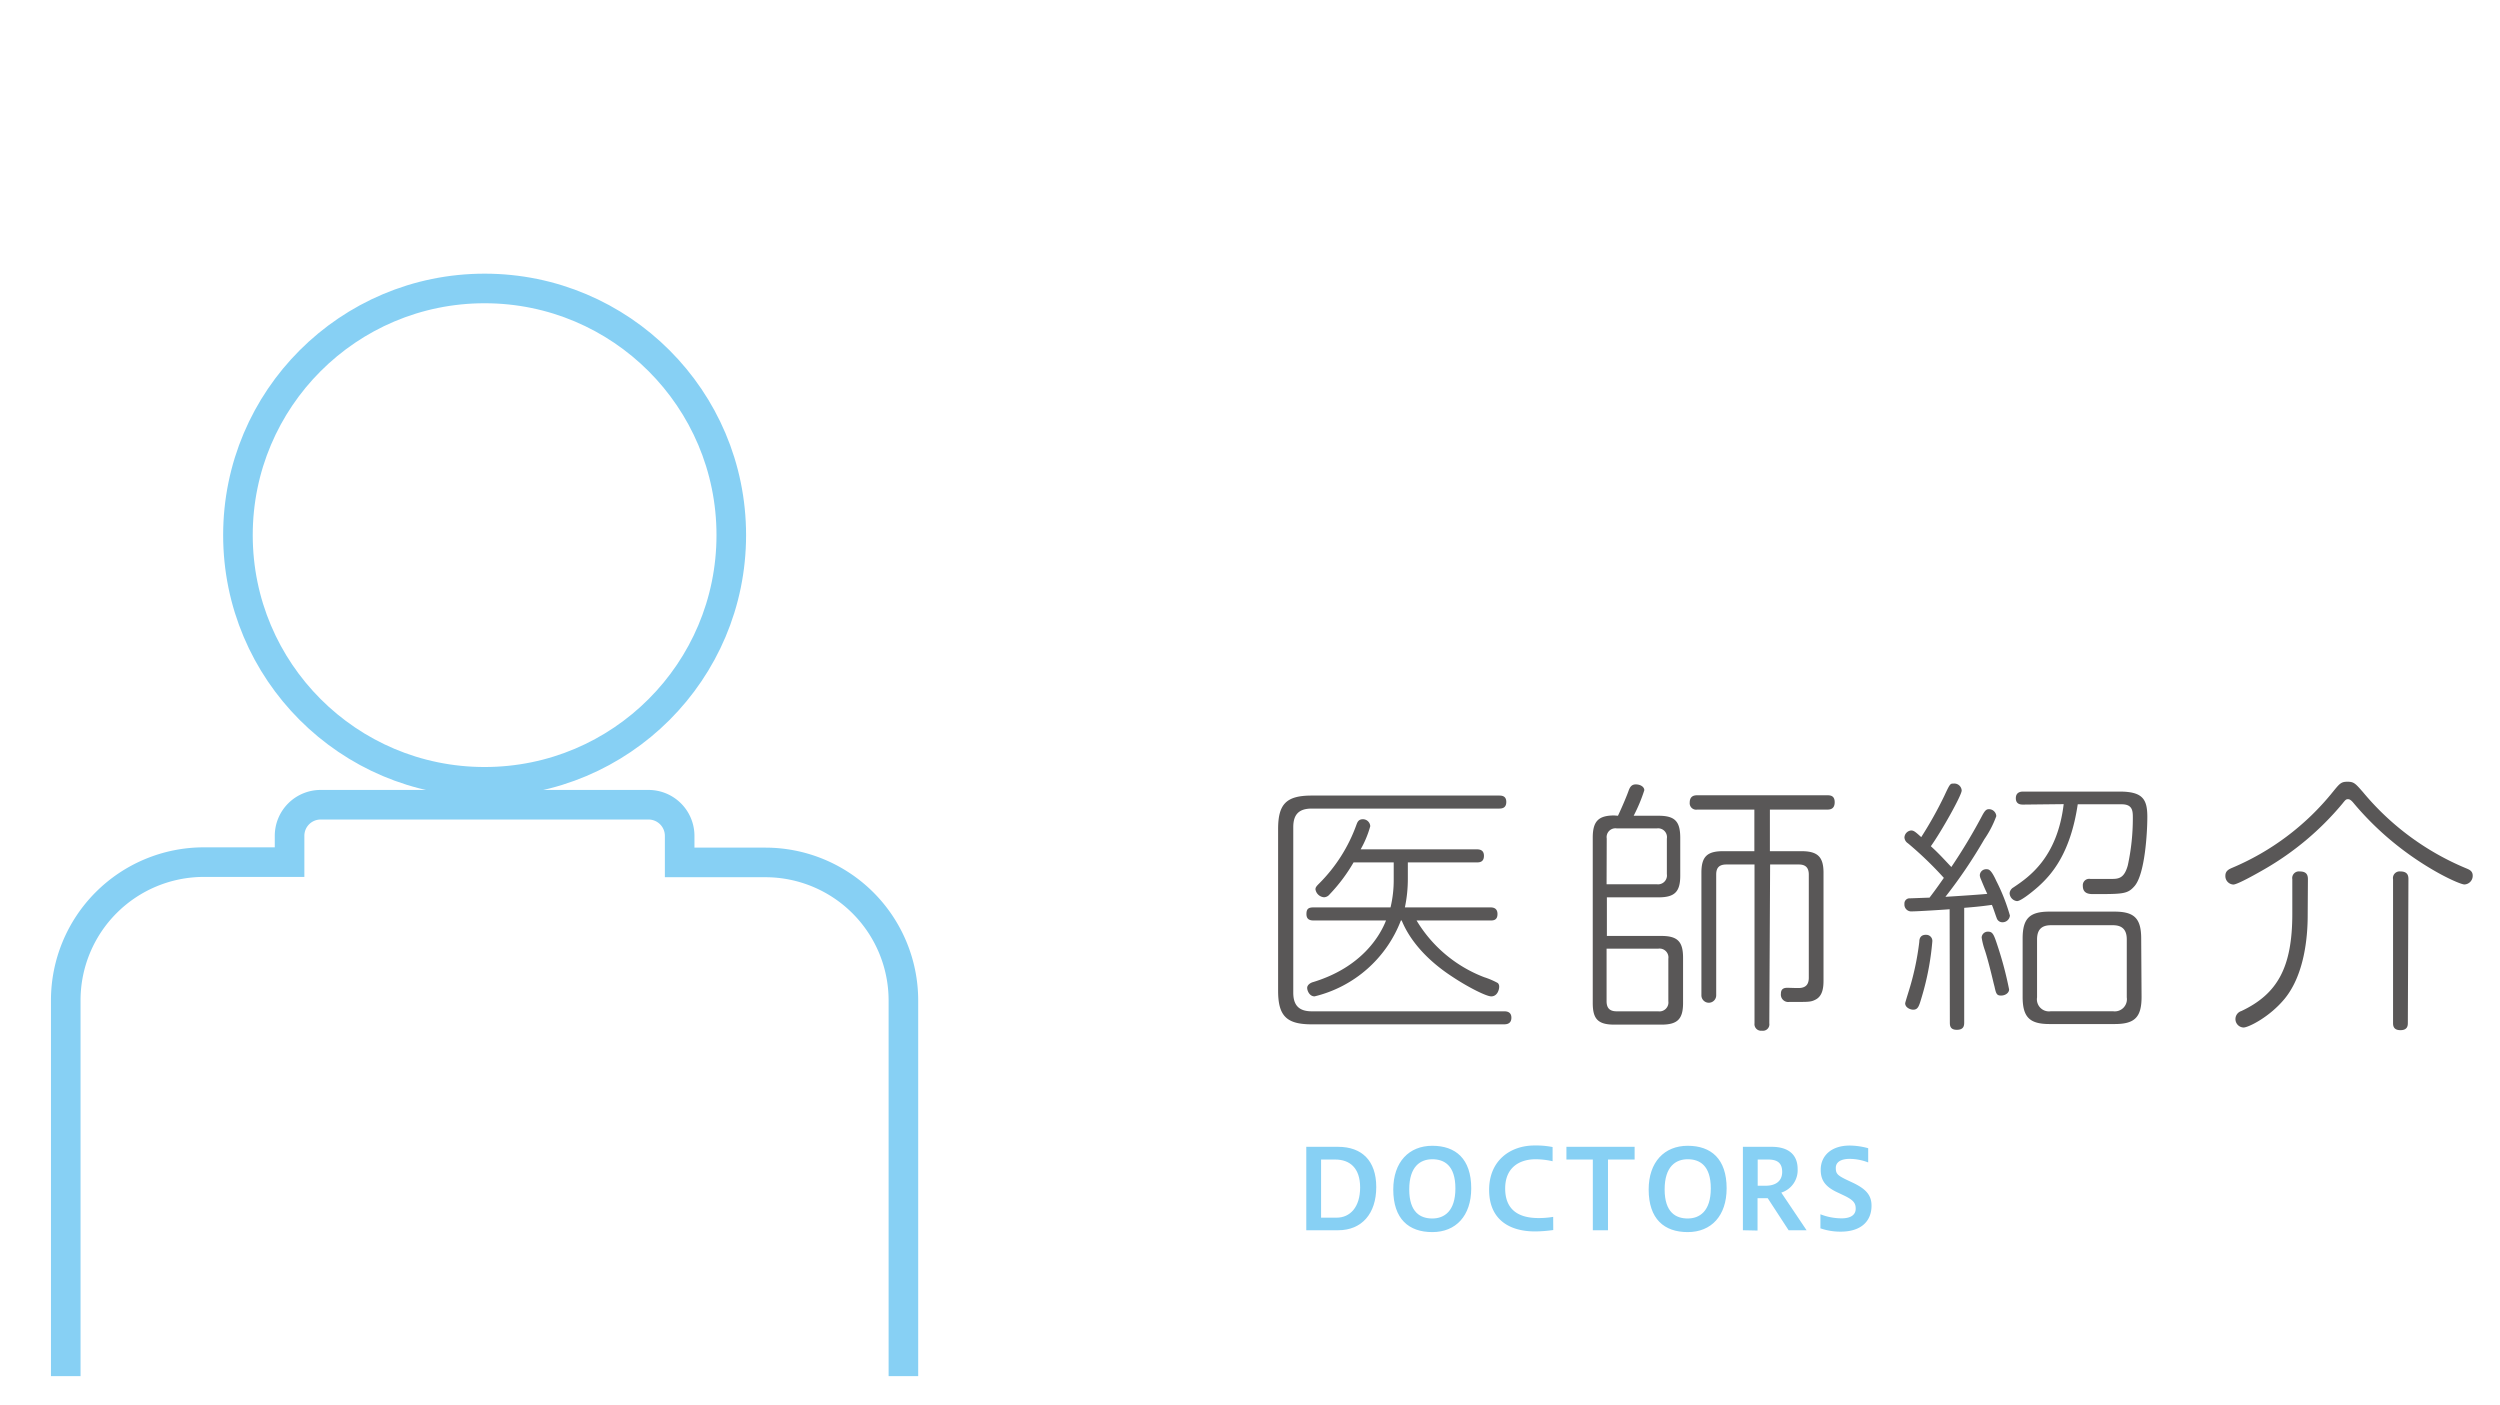 <svg xmlns="http://www.w3.org/2000/svg" width="338" height="190" viewBox="0 0 338 190"><defs><style>.cls-1{fill:#595757;}.cls-2{fill:#87d0f4;}.cls-3{fill:none;stroke:#87d0f4;stroke-miterlimit:10;stroke-width:4px;}</style></defs><title>label_doctor</title><g id="header"><path class="cls-1" d="M202.65,107.56c.33,0,1,0,1,.86s-.61.9-1,.9H177.34c-1.8,0-2.49.87-2.49,2.52v22.37c0,1.62.69,2.52,2.49,2.52h26c.25,0,1,0,1,.86s-.68.9-1,.9h-26c-3.38,0-4.54-1.11-4.54-4.54V112.1c0-3.39,1.09-4.54,4.54-4.54Zm-1.19,15.12c.29,0,1,0,1,.9s-.65.87-1,.87h-9.94a18.27,18.27,0,0,0,9.15,7.67,10.41,10.41,0,0,1,1.84.79.68.68,0,0,1,.18.5c0,.4-.25,1.3-1.08,1.3-.65,0-3.1-1.22-5.26-2.66-4.93-3.21-6.41-6.56-6.84-7.6h-.11a16.7,16.7,0,0,1-11.67,10.26c-.68,0-1-.76-1-1.15s.43-.69.83-.79c6.52-2,9-6.2,9.83-8.32h-9.76c-.5,0-1-.11-1-.87s.33-.9,1-.9H188a15.86,15.86,0,0,0,.43-3.78v-2.3H183a22.45,22.45,0,0,1-3.24,4.32,1,1,0,0,1-.75.39,1.27,1.27,0,0,1-1.16-1.08c0-.25.15-.43.47-.75a21.49,21.49,0,0,0,5.08-8c.11-.28.25-.72.86-.72a1,1,0,0,1,1,.94,13.74,13.74,0,0,1-1.3,3.13h15.67c.28,0,1,0,1,.87s-.61.9-1,.9h-9.29v2.16a18.61,18.61,0,0,1-.4,3.92Z"/><path class="cls-1" d="M218.75,110.29c.72-1.54,1.23-2.8,1.41-3.31s.39-.93,1-.93,1.15.32,1.15.79a21.79,21.79,0,0,1-1.44,3.45h3.38c2.24,0,2.92.8,2.92,3v5.11c0,2.16-.75,2.92-2.92,2.92h-7v5.22h7.38c2.2,0,2.92.79,2.92,2.95v6.12c0,2.17-.76,2.92-2.92,2.92h-6.38c-2.23,0-2.91-.79-2.91-2.92V113.25c0-2.2.75-3,2.91-3Zm-1.54,9.26H224a1.2,1.2,0,0,0,1.36-1.37v-4.79A1.2,1.2,0,0,0,224,112h-5.41a1.19,1.19,0,0,0-1.36,1.37Zm0,8.71v7.1c0,.9.39,1.37,1.36,1.37h5.62a1.21,1.21,0,0,0,1.37-1.37v-5.73a1.2,1.2,0,0,0-1.37-1.37Zm22,10.09a.87.87,0,0,1-1,1,.89.89,0,0,1-1-1V116.88h-3.81c-1,0-1.37.47-1.37,1.37v16.32a1,1,0,1,1-2,0V118c0-2.13.72-2.92,2.92-2.92h4.24v-5.62h-7.74a.87.87,0,0,1-1-.94c0-.86.54-1,1-1H247c.4,0,1.05,0,1.05.94s-.62,1-1.05,1h-7.71v5.62h4.25c2.2,0,3,.75,3,2.92v14.54c0,.87-.07,2.13-1.12,2.63-.65.33-1,.29-3.49.29a1,1,0,0,1-1.15-1.12c0-.79.61-.79.93-.79s1.59.07,1.84,0c.61-.11,1-.47,1-1.37V118.25c0-.9-.4-1.37-1.34-1.37h-3.89Z"/><path class="cls-1" d="M263.59,122.93c-1,.08-4.39.29-5.11.29a.92.92,0,0,1-1-1,.7.7,0,0,1,.58-.76c.18,0,1.87-.07,2.81-.1.9-1.16,1.73-2.38,1.94-2.67a48.07,48.07,0,0,0-4.86-4.68,1,1,0,0,1-.47-.79,1,1,0,0,1,.9-.94c.36,0,.58.18,1.37.9a53.12,53.12,0,0,0,3.14-5.62c.75-1.62.79-1.62,1.22-1.62a1,1,0,0,1,1.11.94c0,.65-2.77,5.58-4.17,7.53,1.11,1,2,2,2.77,2.81a75.33,75.33,0,0,0,4.25-7.1c.29-.5.47-.72.83-.72a1,1,0,0,1,1,.94,13.82,13.82,0,0,1-1.62,3.13,66.46,66.46,0,0,1-5.26,7.78c1.81-.11,4.54-.29,5.66-.4-.25-.54-.33-.68-.87-2a1.52,1.52,0,0,1-.14-.5.85.85,0,0,1,.9-.83c.29,0,.61,0,1.33,1.58a25.61,25.61,0,0,1,1.84,4.68,1,1,0,0,1-1,.91.8.8,0,0,1-.79-.58c-.11-.25-.5-1.48-.65-1.77-1.58.22-2.44.29-3.74.4v15.49c0,.46-.07,1-1,1s-.94-.61-.94-1Zm-2.34,4.36a36.92,36.92,0,0,1-1.47,7.64c-.33,1.11-.47,1.58-1.12,1.58-.39,0-1.08-.29-1.08-.86,0-.11.4-1.37.43-1.48a36.82,36.82,0,0,0,1.48-6.84c0-.36.11-1,1-.94A.82.82,0,0,1,261.25,127.29Zm9.29,7.31c-.61,0-.68-.29-.9-1.29-.07-.18-.64-2.81-1.26-4.76a9.53,9.53,0,0,1-.46-1.8.83.83,0,0,1,.86-.79c.65,0,.79.4,1.3,1.94a48.49,48.49,0,0,1,1.55,5.87C271.63,134.24,271.12,134.6,270.54,134.6Zm3-25.82c-.29,0-1,0-1-.86s.72-.9,1-.9h13c3.13,0,3.78,1,3.78,3.42,0,2.12-.32,7.74-1.73,9.36-.94,1.08-1.55,1.08-5.55,1.08-.5,0-1.44,0-1.44-1.11a.86.86,0,0,1,1-.94l2.92,0c.94,0,1.69-.11,2.16-1.84a30,30,0,0,0,.68-6.37c0-.94,0-1.88-1.51-1.88h-5.94c-1,6.74-3.6,9.55-5.29,11.09-.36.33-2.31,2-2.92,2a1.12,1.12,0,0,1-1-1.08,1,1,0,0,1,.5-.76c2.09-1.4,5.94-4,6.81-11.27Zm16,26c0,2.77-.94,3.67-3.64,3.67H277.1c-2.67,0-3.64-.9-3.64-3.67v-7.89c0-2.73.94-3.64,3.64-3.64h8.75c2.63,0,3.64.83,3.64,3.64ZM287.54,127c0-1.26-.58-1.91-1.87-1.91h-8.39c-1.26,0-1.87.61-1.87,1.91v7.85a1.63,1.63,0,0,0,1.87,1.87h8.39a1.64,1.64,0,0,0,1.87-1.87Z"/><path class="cls-1" d="M316.68,108.67a39.05,39.05,0,0,1-10.55,8.86c-.76.44-3.6,2.06-4.18,2.06a1.14,1.14,0,0,1-1.08-1.19c0-.65.47-.87.87-1.05a34.84,34.84,0,0,0,13.64-10.26c.94-1.15,1.12-1.4,2-1.4s1.08.25,2.09,1.4a36.14,36.14,0,0,0,13.94,10.3c.43.18.9.36.9,1a1.17,1.17,0,0,1-1.12,1.19c-.65,0-5.62-2.2-10.51-6.45a40.65,40.65,0,0,1-4.58-4.68c-.21-.22-.39-.4-.65-.4S317.11,108.13,316.68,108.67ZM312,123.76c0,3-.46,8-3.09,11.24-2.06,2.52-4.94,3.92-5.58,3.92a1.14,1.14,0,0,1-.29-2.23c4.86-2.3,6.88-5.87,6.88-13.14v-4.68a.9.9,0,0,1,1-1.05c.86,0,1.11.4,1.11,1.05Zm13.54,14.52c0,.32,0,1-1,1s-1-.68-1-1V118.87a.9.9,0,0,1,1-1.05c1,0,1.08.61,1.08,1.05Z"/><path class="cls-2" d="M176.61,166.33V155.05h4.3c3.21,0,5.16,1.87,5.16,5.44s-1.93,5.84-5.16,5.84Zm2-9.56v7.86h2.09c1.86,0,3.19-1.45,3.19-4.09s-1.41-3.77-3.36-3.77Z"/><path class="cls-2" d="M188.37,160.82c0-3.72,2.13-5.91,5.28-5.91s5.26,1.76,5.26,5.75c0,3.72-2.08,5.92-5.26,5.92S188.37,164.81,188.37,160.82Zm8.4-.15c0-3.13-1.53-3.94-3.12-3.94s-3.12.94-3.12,4.08,1.54,3.93,3.12,3.93S196.77,163.79,196.77,160.67Z"/><path class="cls-2" d="M210,166.3a18.6,18.6,0,0,1-2.45.19c-3.52,0-6.22-1.63-6.22-5.62s2.89-6,6.13-6a11.46,11.46,0,0,1,2.45.21V157a10.52,10.52,0,0,0-2.27-.27c-2.28,0-4.14,1.17-4.14,3.95,0,3,1.95,4,4.49,4a11.28,11.28,0,0,0,2-.16Z"/><path class="cls-2" d="M215.35,166.33v-9.56h-3.57v-1.72H221v1.72h-3.6v9.56Z"/><path class="cls-2" d="M222.9,160.82c0-3.72,2.13-5.91,5.28-5.91s5.26,1.76,5.26,5.75c0,3.72-2.08,5.92-5.26,5.92S222.9,164.81,222.9,160.82Zm8.4-.15c0-3.13-1.53-3.94-3.12-3.94s-3.12.94-3.12,4.08,1.54,3.93,3.12,3.93S231.3,163.79,231.3,160.67Z"/><path class="cls-2" d="M246.12,164.17a7.91,7.91,0,0,0,2.86.55c1.35,0,1.91-.55,1.91-1.29s-.24-1.17-1.67-1.84l-.76-.36c-1.77-.81-2.3-1.74-2.3-3.08,0-1.86,1.4-3.27,3.92-3.27a9.49,9.49,0,0,1,2.5.36v1.92a7.1,7.1,0,0,0-2.5-.48c-1.2,0-1.88.44-1.88,1.22s.23,1,1.38,1.57l.81.38c1.82.85,2.64,1.68,2.64,3.15,0,2.16-1.47,3.52-4.17,3.52a8.25,8.25,0,0,1-2.74-.45Z"/><path class="cls-2" d="M235.64,166.33V155.05h3.9c2.18,0,3.5,1,3.5,3a3.17,3.17,0,0,1-2.21,3.19l3.42,5.09h-2.43L239,162h-1.38v4.37Zm2-9.56v3.54h1.09c1.31,0,2.22-.6,2.22-1.87s-.73-1.67-1.9-1.67Z"/><circle class="cls-3" cx="65.52" cy="72.35" r="33.35"/><path class="cls-3" d="M122.14,186.05V135.22a18.67,18.67,0,0,0-18.61-18.62H91.89V113a4.21,4.21,0,0,0-4.2-4.2H43.34a4.2,4.2,0,0,0-4.19,4.2v3.56H27.51A18.68,18.68,0,0,0,8.89,135.22v50.83"/></g></svg>